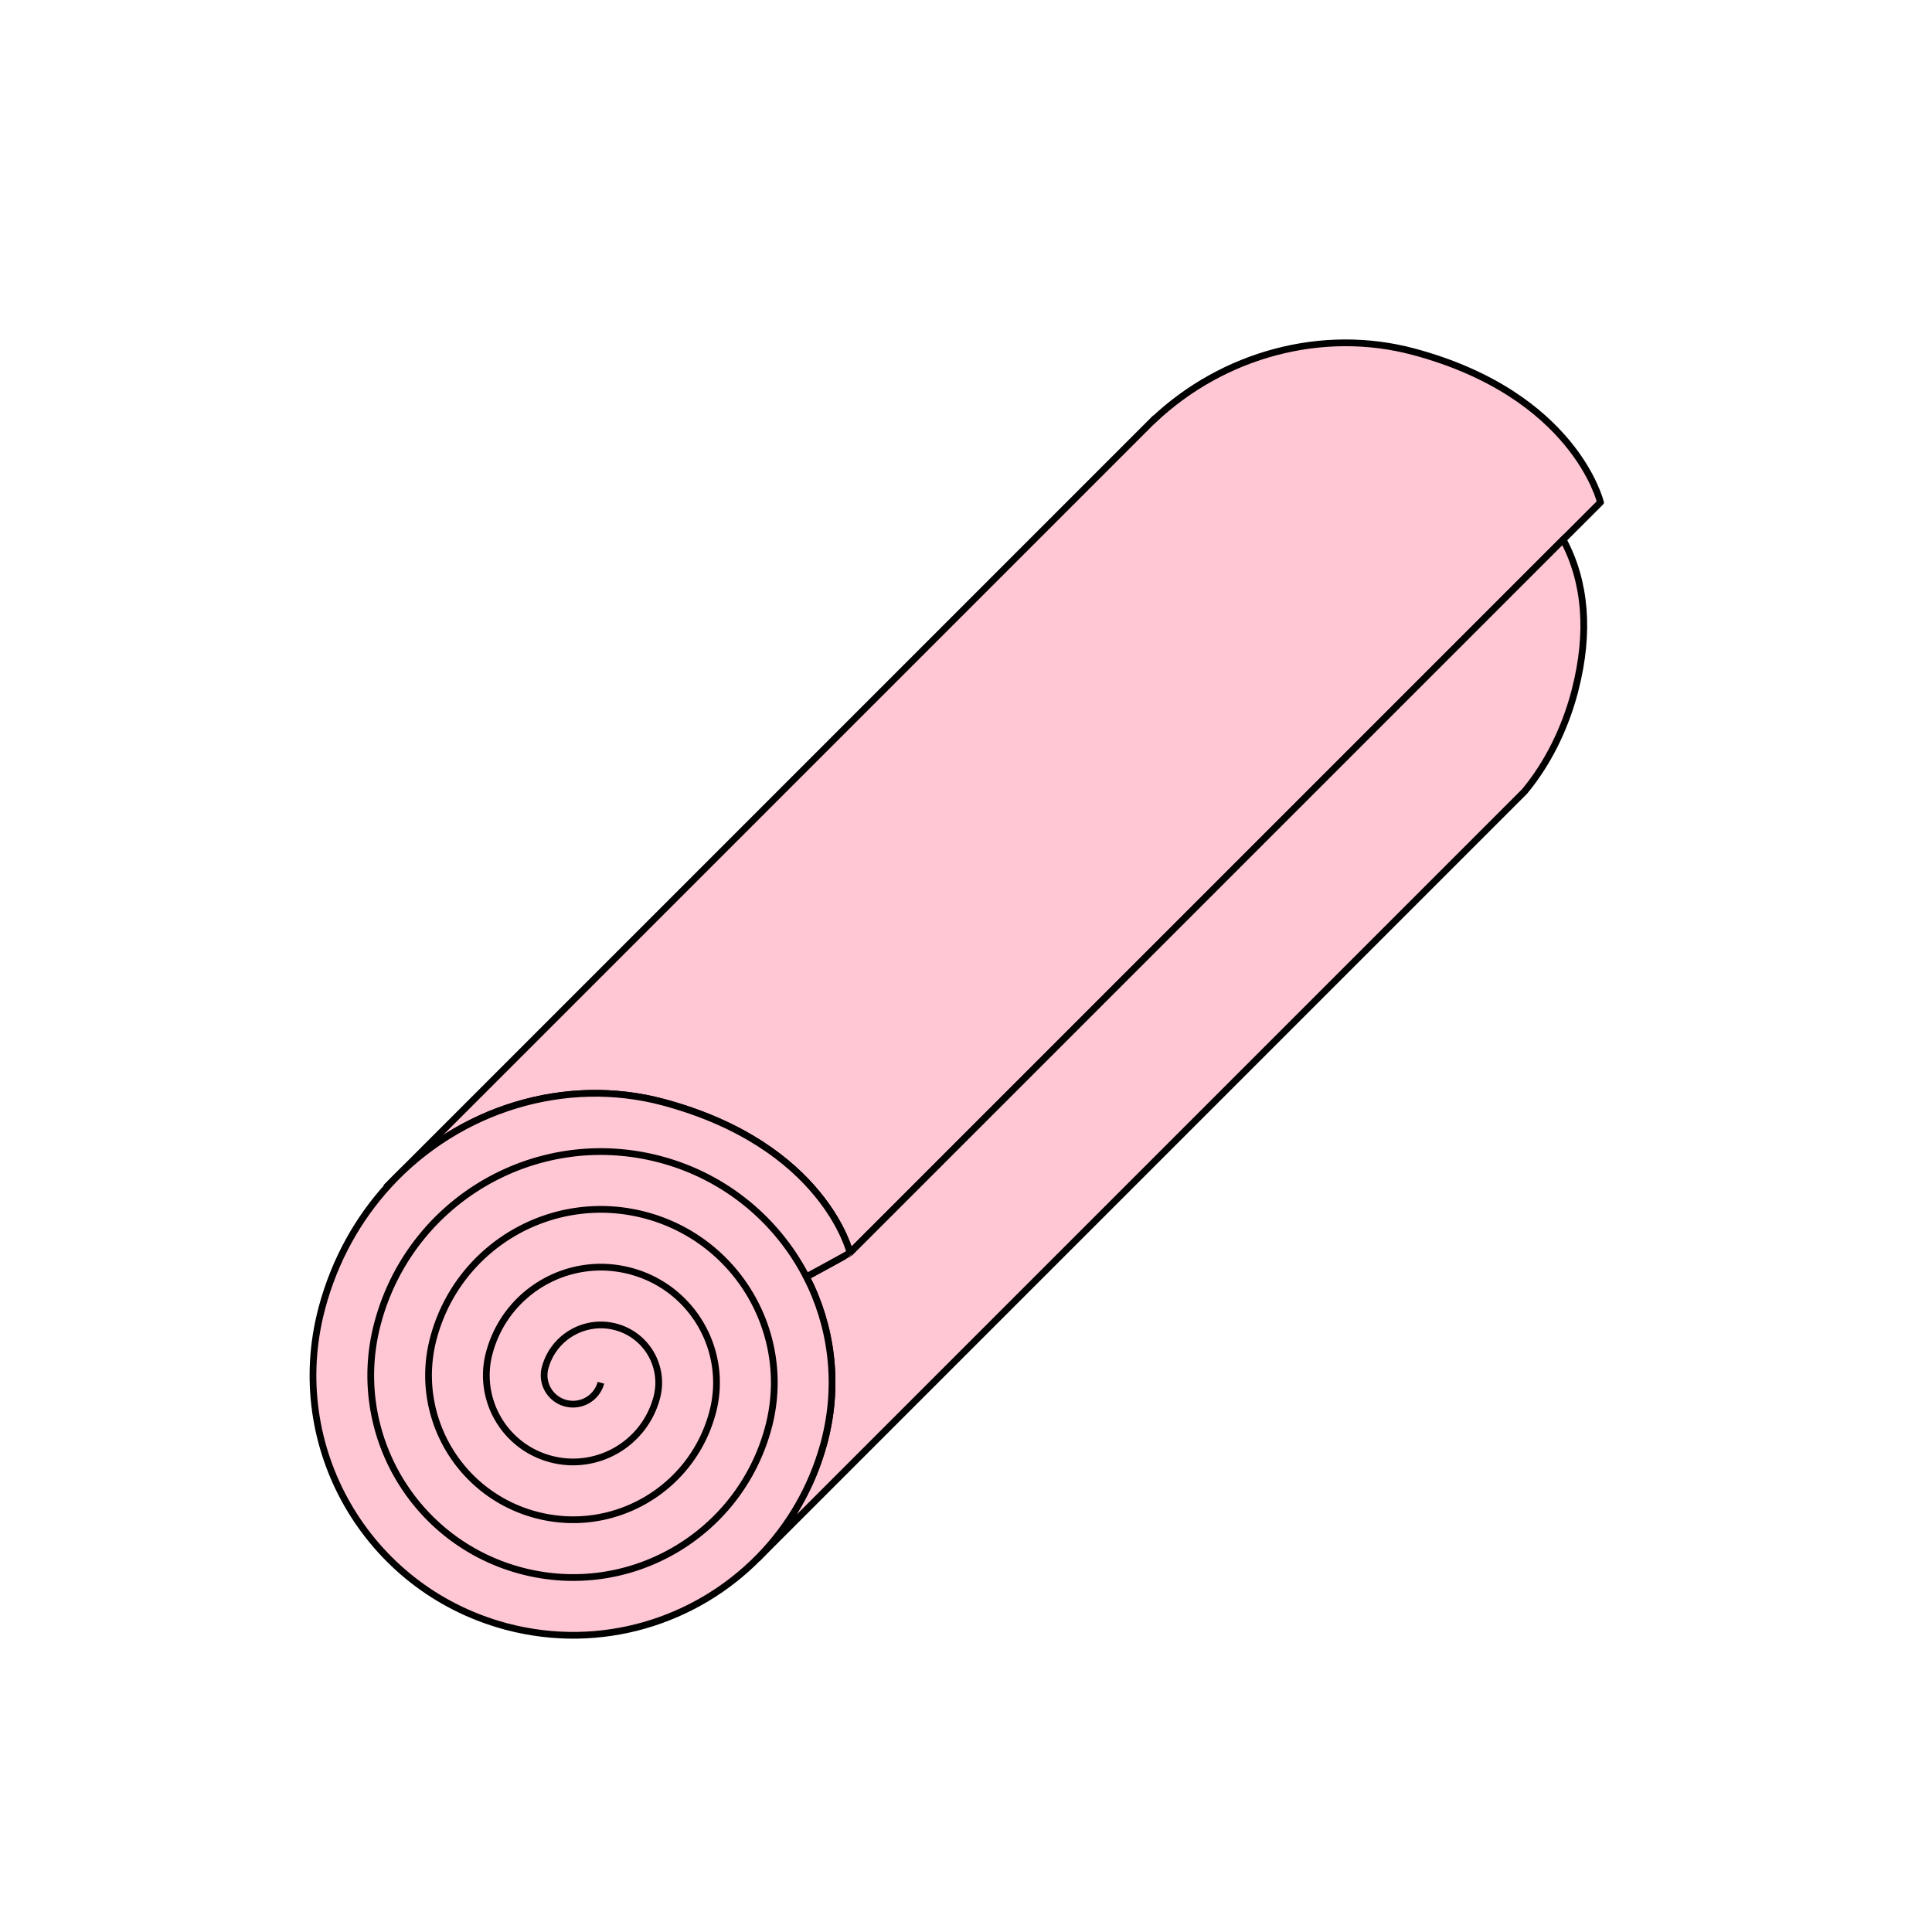 <svg xmlns="http://www.w3.org/2000/svg" id="Layer_1" viewBox="0 0 430 430"><defs><style>.cls-2{stroke:#000;stroke-miterlimit:10;stroke-width:1.5px;fill:#ffc7d4}</style></defs><path d="m347.91 120.102 8.296-8.296.003-.004s-5.695-23.904-41.595-33.523c-20.179-5.407-42.314.482-57.915 15.242l-.019-.018L86.415 263.768l.058.057c15.668-17.136 39.508-24.31 61.115-18.52 35.9 9.619 41.595 33.523 41.595 33.523l158.722-158.72v-.001l.005-.005Z" class="cls-2"/><path d="m179.473 284.179.001.003c5.577 10.814 7.341 23.632 4.087 36.329-.076.337-.127.53-.134.555-.032.118-.071.233-.104.351-2.676 9.746-7.69 18.22-14.27 24.989l.005.005 170.266-170.265c5.148-6.217 8.901-13.792 11.13-22.106.006-.024.057-.218.133-.555 3.254-12.697 2.359-24.01-2.682-33.378L189.183 278.828c-.022.09-9.71 5.35-9.71 5.35Z" class="cls-2"/><path d="M179.473 284.179s9.688-5.26 9.71-5.35c0 0-5.695-23.905-41.595-33.525-21.607-5.79-45.447 1.385-61.115 18.521-6.717 7.346-11.941 16.51-14.83 27.288-.02.075-.034.15-.053.224-8.099 30.704 10.014 62.136 40.618 70.54.118.033.233.072.351.104.075.02.15.034.224.054 20.927 5.52 42.186-1.141 56.27-15.63 6.58-6.769 11.594-15.242 14.27-24.988.033-.118.072-.233.104-.351.05-.185.087-.37.134-.555 3.254-12.697 1.49-25.515-4.087-36.33l-.001-.002Z" class="cls-2"/><path d="M133.746 307.753a6.426 6.426 0 0 1-7.875 4.547 6.426 6.426 0 0 1-4.546-7.875c1.84-6.865 8.884-10.931 15.749-9.092 6.865 1.84 10.932 8.883 9.092 15.748-2.76 10.298-13.325 16.398-23.623 13.639-10.297-2.76-16.397-13.325-13.638-23.623 3.679-13.73 17.766-21.863 31.497-18.184s21.863 17.766 18.184 31.497c-4.598 17.162-22.208 27.33-39.37 22.73-17.163-4.598-27.33-22.208-22.731-39.37 5.518-20.596 26.65-32.796 47.245-27.278s32.795 26.65 27.277 47.246c-6.438 24.028-31.092 38.261-55.12 31.823-24.028-6.439-38.261-31.092-31.823-55.12 7.358-27.46 35.533-43.727 62.994-36.37 14.582 3.908 26.007 13.685 32.415 26.108" style="stroke:#000;stroke-miterlimit:10;stroke-width:1.5px;fill:none"/></svg>